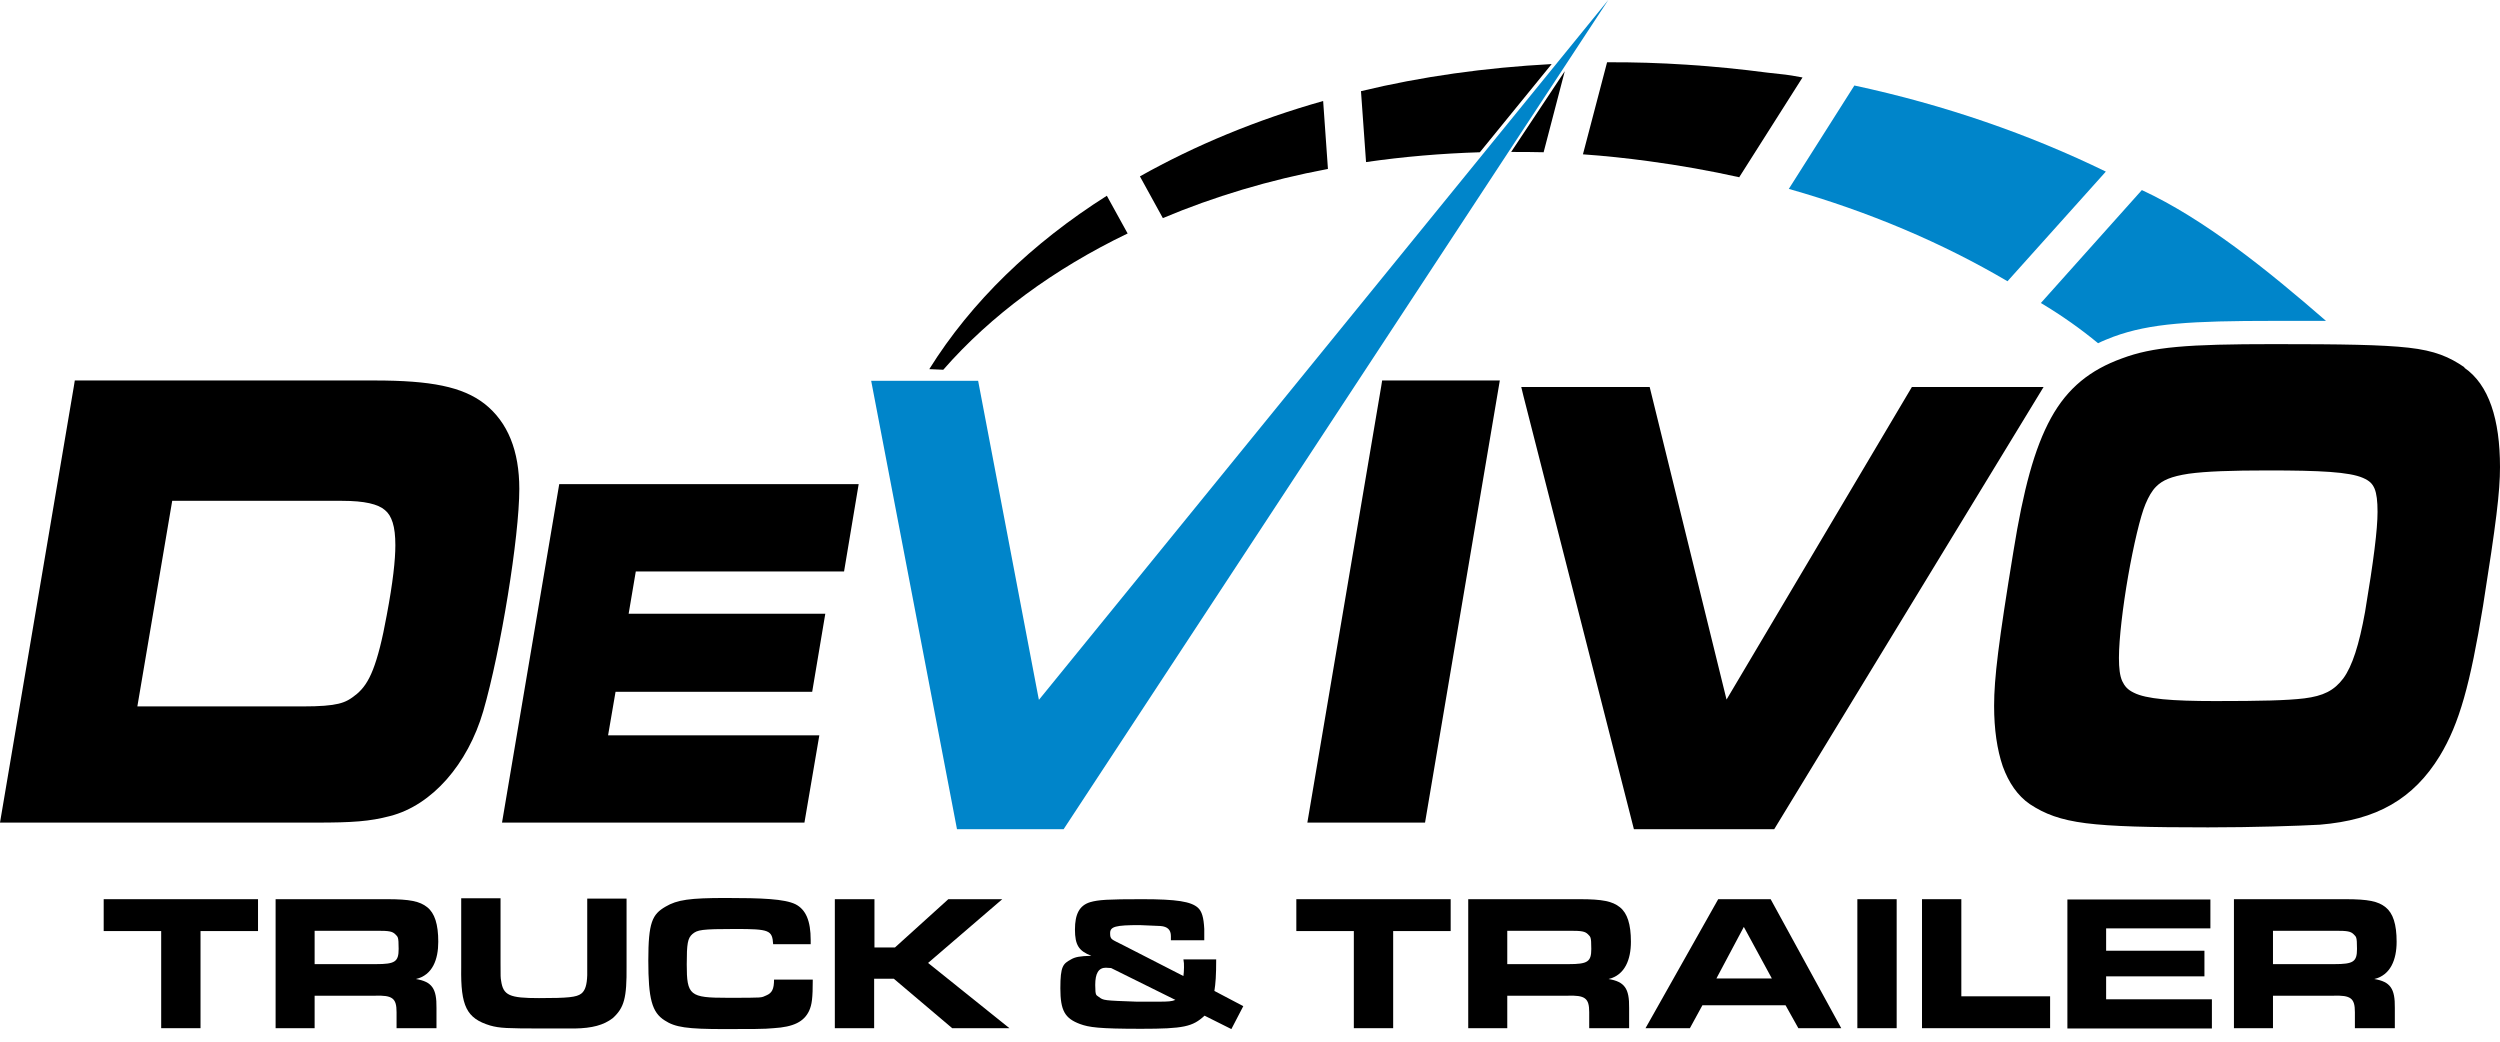<?xml version="1.0" encoding="UTF-8"?> <svg xmlns="http://www.w3.org/2000/svg" width="120" height="50" viewBox="0 0 120 50" fill="none"><path d="M7.737 44.691H4.977V43.161H12.385V44.691H9.625V49.353H7.737V44.691Z" fill="black"></path><path d="M13.229 43.161H18.577C19.678 43.161 20.15 43.261 20.508 43.547C20.865 43.833 21.037 44.362 21.037 45.206C21.037 46.05 20.765 46.807 19.964 46.993C20.736 47.122 20.965 47.451 20.951 48.381V49.353H19.035V48.581C19.035 47.909 18.834 47.766 17.991 47.794H15.102V49.353H13.229V43.161ZM18.048 46.278C18.963 46.278 19.135 46.164 19.135 45.549C19.135 44.934 19.092 44.977 18.977 44.848C18.834 44.705 18.677 44.677 18.119 44.677H15.102V46.278H18.048Z" fill="black"></path><path d="M24.026 46.221C24.026 46.893 24.026 46.922 24.054 47.079C24.154 47.78 24.455 47.909 25.871 47.909C27.286 47.909 27.672 47.866 27.901 47.694C28.087 47.551 28.173 47.279 28.187 46.807C28.187 46.712 28.187 46.436 28.187 45.978V43.132H30.075V46.379C30.089 47.909 29.961 48.366 29.417 48.867C28.974 49.21 28.416 49.353 27.601 49.367C27.315 49.367 27.143 49.367 26.772 49.367H26.071C24.326 49.367 23.983 49.353 23.525 49.224C22.395 48.881 22.109 48.295 22.138 46.45V43.118H24.026V46.221Z" fill="black"></path><path d="M39.013 47.022C39.013 47.923 38.97 48.223 38.842 48.509C38.599 49.038 38.098 49.296 37.126 49.353C36.739 49.396 35.996 49.396 34.766 49.396C32.978 49.396 32.406 49.31 31.906 48.981C31.291 48.595 31.119 47.937 31.119 46.107C31.119 44.276 31.305 43.89 31.948 43.518C32.506 43.189 33.107 43.103 34.837 43.103C36.568 43.103 37.655 43.146 38.184 43.404C38.684 43.661 38.913 44.205 38.913 45.12V45.32H37.111C37.068 44.648 36.94 44.591 35.295 44.591C33.65 44.591 33.479 44.634 33.236 44.834C33.007 45.034 32.964 45.292 32.964 46.293C32.964 47.78 33.107 47.894 34.909 47.894C36.711 47.894 36.511 47.894 36.782 47.78C37.054 47.666 37.154 47.48 37.154 47.022H39.013Z" fill="black"></path><path d="M41.974 43.161V45.477H42.96L45.52 43.161H48.109L44.548 46.221L48.452 49.353H45.706L42.903 46.979H41.959V49.353H40.072V43.161H41.974Z" fill="black"></path><path d="M58.377 46.035C58.377 46.85 58.348 47.194 58.291 47.565L59.678 48.295L59.106 49.396L57.819 48.752C57.247 49.282 56.818 49.382 54.773 49.382C52.728 49.382 52.27 49.31 51.841 49.153C51.112 48.881 50.897 48.509 50.897 47.437C50.897 46.364 51.026 46.264 51.412 46.05C51.612 45.935 51.827 45.892 52.385 45.878C51.784 45.649 51.598 45.363 51.598 44.619C51.598 43.876 51.813 43.461 52.328 43.304C52.728 43.189 53.171 43.161 54.83 43.161C56.489 43.161 57.176 43.275 57.505 43.575C57.69 43.747 57.776 44.033 57.805 44.591C57.805 44.762 57.805 44.805 57.805 45.134H56.203V44.934C56.203 44.634 56.046 44.476 55.703 44.448C55.559 44.448 54.844 44.405 54.702 44.405C53.543 44.405 53.286 44.476 53.286 44.791C53.286 45.106 53.343 45.077 53.901 45.363L56.804 46.85C56.818 46.707 56.832 46.622 56.832 46.436C56.832 46.25 56.832 46.207 56.804 46.05H58.377V46.035ZM53.3 46.464C53.214 46.464 53.128 46.45 53.086 46.45C52.728 46.45 52.571 46.722 52.571 47.279C52.571 47.837 52.628 47.751 52.742 47.852C52.971 48.023 52.971 48.023 54.559 48.08H55.631C56.074 48.08 56.26 48.066 56.418 47.995L53.329 46.464H53.3Z" fill="black"></path><path d="M64.984 44.691H62.224V43.161H69.632V44.691H66.872V49.353H64.984V44.691Z" fill="black"></path><path d="M70.475 43.161H75.824C76.925 43.161 77.397 43.261 77.755 43.547C78.112 43.833 78.284 44.362 78.284 45.206C78.284 46.05 77.998 46.807 77.211 46.993C77.984 47.122 78.212 47.451 78.198 48.381V49.353H76.282V48.581C76.282 47.909 76.082 47.766 75.238 47.794H72.349V49.353H70.475V43.161ZM75.295 46.278C76.21 46.278 76.382 46.164 76.382 45.549C76.382 44.934 76.339 44.977 76.225 44.848C76.082 44.705 75.924 44.677 75.367 44.677H72.349V46.278H75.295Z" fill="black"></path><path d="M82.46 43.161H84.991L88.38 49.353H86.321L85.706 48.252H81.716L81.115 49.353H78.985L82.474 43.161H82.46ZM85.048 46.965L83.704 44.491L82.388 46.965H85.048Z" fill="black"></path><path d="M89.153 43.161H91.04V49.353H89.153V43.161Z" fill="black"></path><path d="M92.256 43.161H94.144V47.823H98.405V49.353H92.256V43.161Z" fill="black"></path><path d="M106.099 43.161V44.562H101.094V45.635H105.813V46.865H101.094V47.966H106.171V49.367H99.235V43.175H106.099V43.161Z" fill="black"></path><path d="M107.229 43.161H112.578C113.679 43.161 114.151 43.261 114.508 43.547C114.866 43.833 115.038 44.362 115.038 45.206C115.038 46.05 114.752 46.807 113.965 46.993C114.737 47.122 114.966 47.451 114.952 48.381V49.353H113.035V48.581C113.035 47.909 112.835 47.766 111.991 47.794H109.103V49.353H107.229V43.161ZM112.049 46.278C112.964 46.278 113.136 46.164 113.136 45.549C113.136 44.934 113.093 44.977 112.978 44.848C112.835 44.705 112.678 44.677 112.12 44.677H109.103V46.278H112.049Z" fill="black"></path><path d="M29.546 33.207H38.985L39.614 29.46H30.175L30.518 27.43H40.515L41.216 23.239H26.843L24.097 39.485H38.613L39.328 35.295H29.188L29.546 33.207Z" fill="black"></path><path d="M79.185 18.577H73.021L73.121 18.992L78.427 39.8H85.163L98.091 18.577H91.77L82.874 33.579L79.185 18.577Z" fill="black"></path><path d="M66.3 18.534L62.753 39.485H68.402L71.991 18.263H66.343L66.3 18.534Z" fill="black"></path><path d="M118.298 17.633C117.569 17.133 116.882 16.832 115.61 16.689C114.337 16.547 112.449 16.518 109.146 16.518C104.984 16.518 103.339 16.647 101.852 17.204C100.35 17.748 99.249 18.606 98.448 20.064C97.647 21.523 97.118 23.525 96.646 26.457C95.931 30.819 95.717 32.549 95.717 33.879C95.717 35.009 95.86 35.982 96.132 36.782C96.418 37.569 96.847 38.198 97.433 38.599C98.148 39.071 98.892 39.357 100.122 39.514C101.366 39.671 103.125 39.714 105.985 39.714C108.173 39.714 110.304 39.643 111.348 39.586C112.721 39.471 113.836 39.171 114.78 38.627C115.724 38.084 116.482 37.312 117.111 36.282C118.055 34.723 118.57 32.835 119.185 29.088C119.814 25.113 120 23.611 120 22.424C120 20.136 119.471 18.463 118.284 17.648L118.298 17.633ZM106.328 33.651C104.24 33.651 103.01 33.55 102.424 33.25C102.124 33.107 101.981 32.935 101.866 32.692C101.752 32.435 101.709 32.077 101.709 31.577C101.709 30.676 101.895 29.117 102.152 27.644C102.41 26.171 102.739 24.77 102.982 24.198C103.139 23.826 103.296 23.554 103.497 23.354C103.797 23.053 104.212 22.867 105.055 22.739C105.885 22.624 107.1 22.581 108.874 22.581C111.376 22.581 112.764 22.653 113.422 22.939C113.75 23.082 113.879 23.225 113.979 23.454C114.079 23.697 114.122 24.055 114.122 24.569C114.122 25.413 113.936 26.9 113.522 29.375C113.236 30.962 112.907 31.977 112.478 32.564C112.034 33.15 111.519 33.407 110.604 33.522C109.775 33.622 108.531 33.651 106.328 33.651Z" fill="black"></path><path d="M74.094 7.308L75.109 3.418L72.535 7.294C73.05 7.294 73.579 7.294 74.094 7.308Z" fill="black"></path><path d="M63.74 8.095L63.511 4.848C60.322 5.749 57.361 6.979 54.716 8.466L55.817 10.469C58.262 9.439 60.922 8.638 63.74 8.109V8.095Z" fill="black"></path><path d="M83.49 8.495L86.521 3.718C85.592 3.547 85.82 3.604 84.862 3.49C82.245 3.146 79.657 2.975 77.14 2.989L75.981 7.408C77.025 7.48 78.084 7.594 79.142 7.737C80.629 7.937 82.074 8.195 83.49 8.509V8.495Z" fill="black"></path><path d="M54.129 11.212L53.128 9.396C49.539 11.67 46.621 14.487 44.605 17.719L45.277 17.748C47.565 15.131 50.583 12.914 54.115 11.212H54.129Z" fill="black"></path><path d="M71.033 7.308L74.48 3.075C71.291 3.247 68.216 3.676 65.327 4.376L65.57 7.78C67.344 7.523 69.174 7.365 71.048 7.308H71.033Z" fill="black"></path><path d="M18.72 39.171C20.736 38.656 22.453 36.682 23.196 34.137C24.04 31.219 24.927 25.756 24.927 23.468C24.927 21.652 24.383 20.265 23.253 19.378C22.195 18.563 20.694 18.263 17.976 18.263H3.59L3.547 18.534L0 39.485H15.159C16.918 39.485 17.748 39.428 18.72 39.171ZM8.266 24.04H16.418C17.505 24.04 18.148 24.198 18.477 24.484C18.649 24.627 18.763 24.812 18.849 25.084C18.935 25.356 18.977 25.713 18.977 26.171C18.977 26.872 18.863 27.944 18.563 29.532C18.348 30.719 18.134 31.548 17.905 32.135C17.676 32.721 17.433 33.05 17.133 33.307C16.818 33.565 16.604 33.693 16.246 33.779C15.889 33.865 15.374 33.908 14.53 33.908H6.593L8.266 24.04Z" fill="black"></path><path d="M77.197 0L49.868 33.593L49.825 33.379L46.95 18.277H41.816L45.935 39.8H51.055L77.197 0Z" fill="#0085CA"></path><path d="M96.36 13.5L101.08 8.237C97.419 6.45 93.343 5.034 89.01 4.104L85.863 9.067C89.696 10.154 93.228 11.655 96.36 13.5Z" fill="#0085CA"></path><path d="M102.81 9.124C105.799 10.511 108.817 12.942 111.648 15.402C110.919 15.402 110.089 15.402 109.145 15.402C105.156 15.402 103.211 15.517 101.452 16.16C101.194 16.26 100.937 16.36 100.708 16.475C99.893 15.803 98.992 15.159 97.962 14.544L102.796 9.138L102.81 9.124Z" fill="#0085CA"></path></svg> 